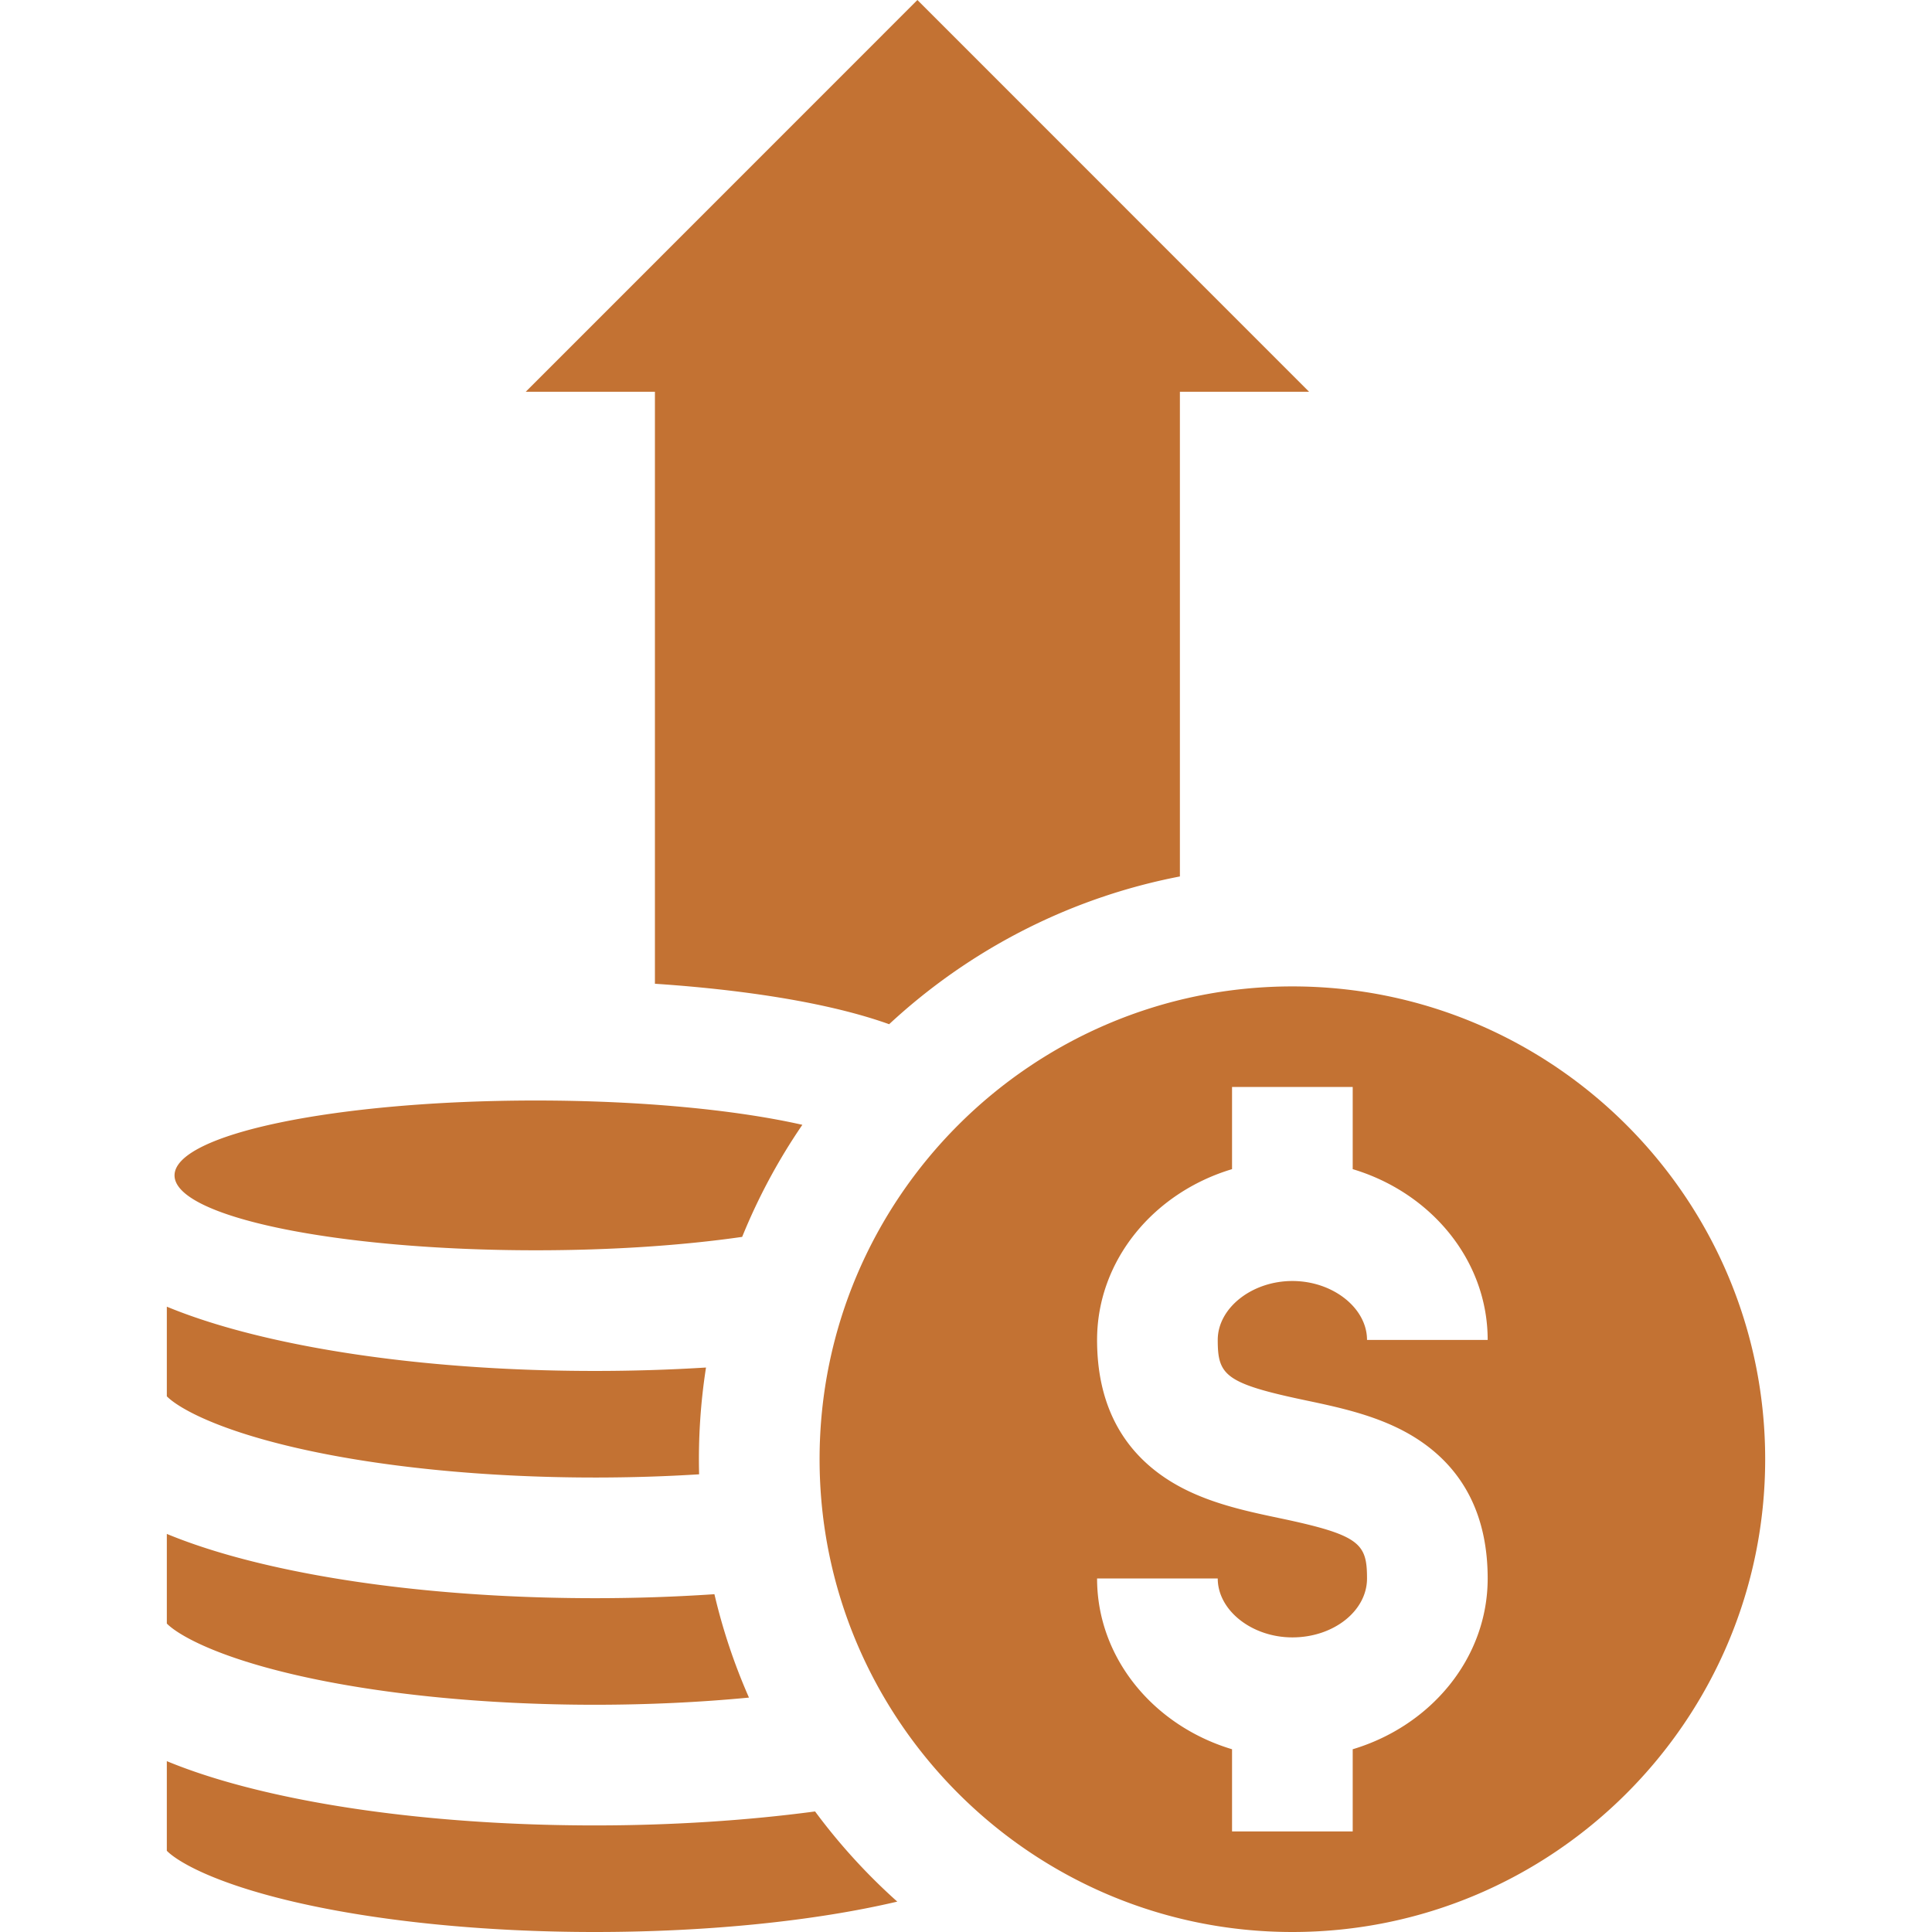 <svg xmlns="http://www.w3.org/2000/svg" version="1.1" xmlns:xlink="http://www.w3.org/1999/xlink" width="512" height="512" x="0" y="0" viewBox="0 0 512 512" style="enable-background:new 0 0 512 512" xml:space="preserve" class=""><g><path d="M157.638 451.779c13.983 0 27.792-.648 40.846-1.9a155.958 155.958 0 0 1-9.154-27.398 471.992 471.992 0 0 1-31.692 1.055c-35.973 0-69.987-3.932-95.775-11.07-6.527-1.807-12.405-3.797-17.652-5.962v23.752c2.45 2.525 11.623 8.362 33.617 13.503 22.126 5.171 50.47 8.02 79.81 8.02zM157.638 391.559c9.387 0 18.631-.287 27.634-.852a157.807 157.807 0 0 1 1.827-28.298c-9.59.595-19.432.905-29.461.905-35.973 0-69.986-3.931-95.775-11.07-6.527-1.806-12.405-3.796-17.653-5.96v23.751c2.45 2.526 11.621 8.362 33.618 13.504 22.125 5.171 50.47 8.02 79.81 8.02zM342.494 261.409c-69.088 0-125.296 56.207-125.296 125.295 0 69.089 56.208 125.296 125.296 125.296S467.79 455.793 467.79 386.704c0-69.088-56.208-125.295-125.296-125.295zm3.293 109.65c9.776 2.057 20.855 4.388 30.098 10.482 12.186 8.033 18.365 20.405 18.365 36.769 0 21.113-15.032 39.05-35.768 45.26v21.78h-31.977v-21.78c-20.735-6.21-35.768-24.147-35.768-45.26h31.977c0 8.465 9.058 15.617 19.78 15.617 10.906 0 19.78-7.005 19.78-15.617 0-9.284-1.849-11.494-23.073-15.96-9.775-2.057-20.856-4.39-30.098-10.482-12.187-8.034-18.366-20.405-18.366-36.77 0-21.114 15.033-39.05 35.768-45.26v-21.78h31.977v21.78c20.736 6.21 35.768 24.146 35.768 45.26h-31.976c0-8.466-9.058-15.618-19.78-15.618s-19.78 7.152-19.78 15.618c0 9.285 1.849 11.493 23.073 15.96zM216.002 480.052c-18.186 2.427-38.145 3.704-58.364 3.704-35.973 0-69.986-3.932-95.775-11.07-6.527-1.807-12.405-3.797-17.653-5.962v23.752c2.45 2.526 11.621 8.363 33.618 13.504 22.125 5.171 50.47 8.02 79.81 8.02 30.092 0 58.484-2.947 80.15-8.053a158.603 158.603 0 0 1-21.786-23.895zM173.56 260.704c15.79 1.055 30.382 2.9 42.668 5.445 7.4 1.534 13.817 3.28 19.405 5.277 21.135-19.607 47.65-33.489 77.053-39.156V103.82h34.234L243.123 0 139.327 103.82h34.234v156.884zM142.022 331.338c20.32 0 39.16-1.313 54.66-3.55a157.077 157.077 0 0 1 15.952-29.7c-17.508-3.957-42.66-6.44-70.612-6.44-52.89 0-95.767 8.885-95.767 19.845 0 10.96 42.876 19.845 95.767 19.845z" fill="#c37233" opacity="1" data-original="#000000"></path></g></svg>